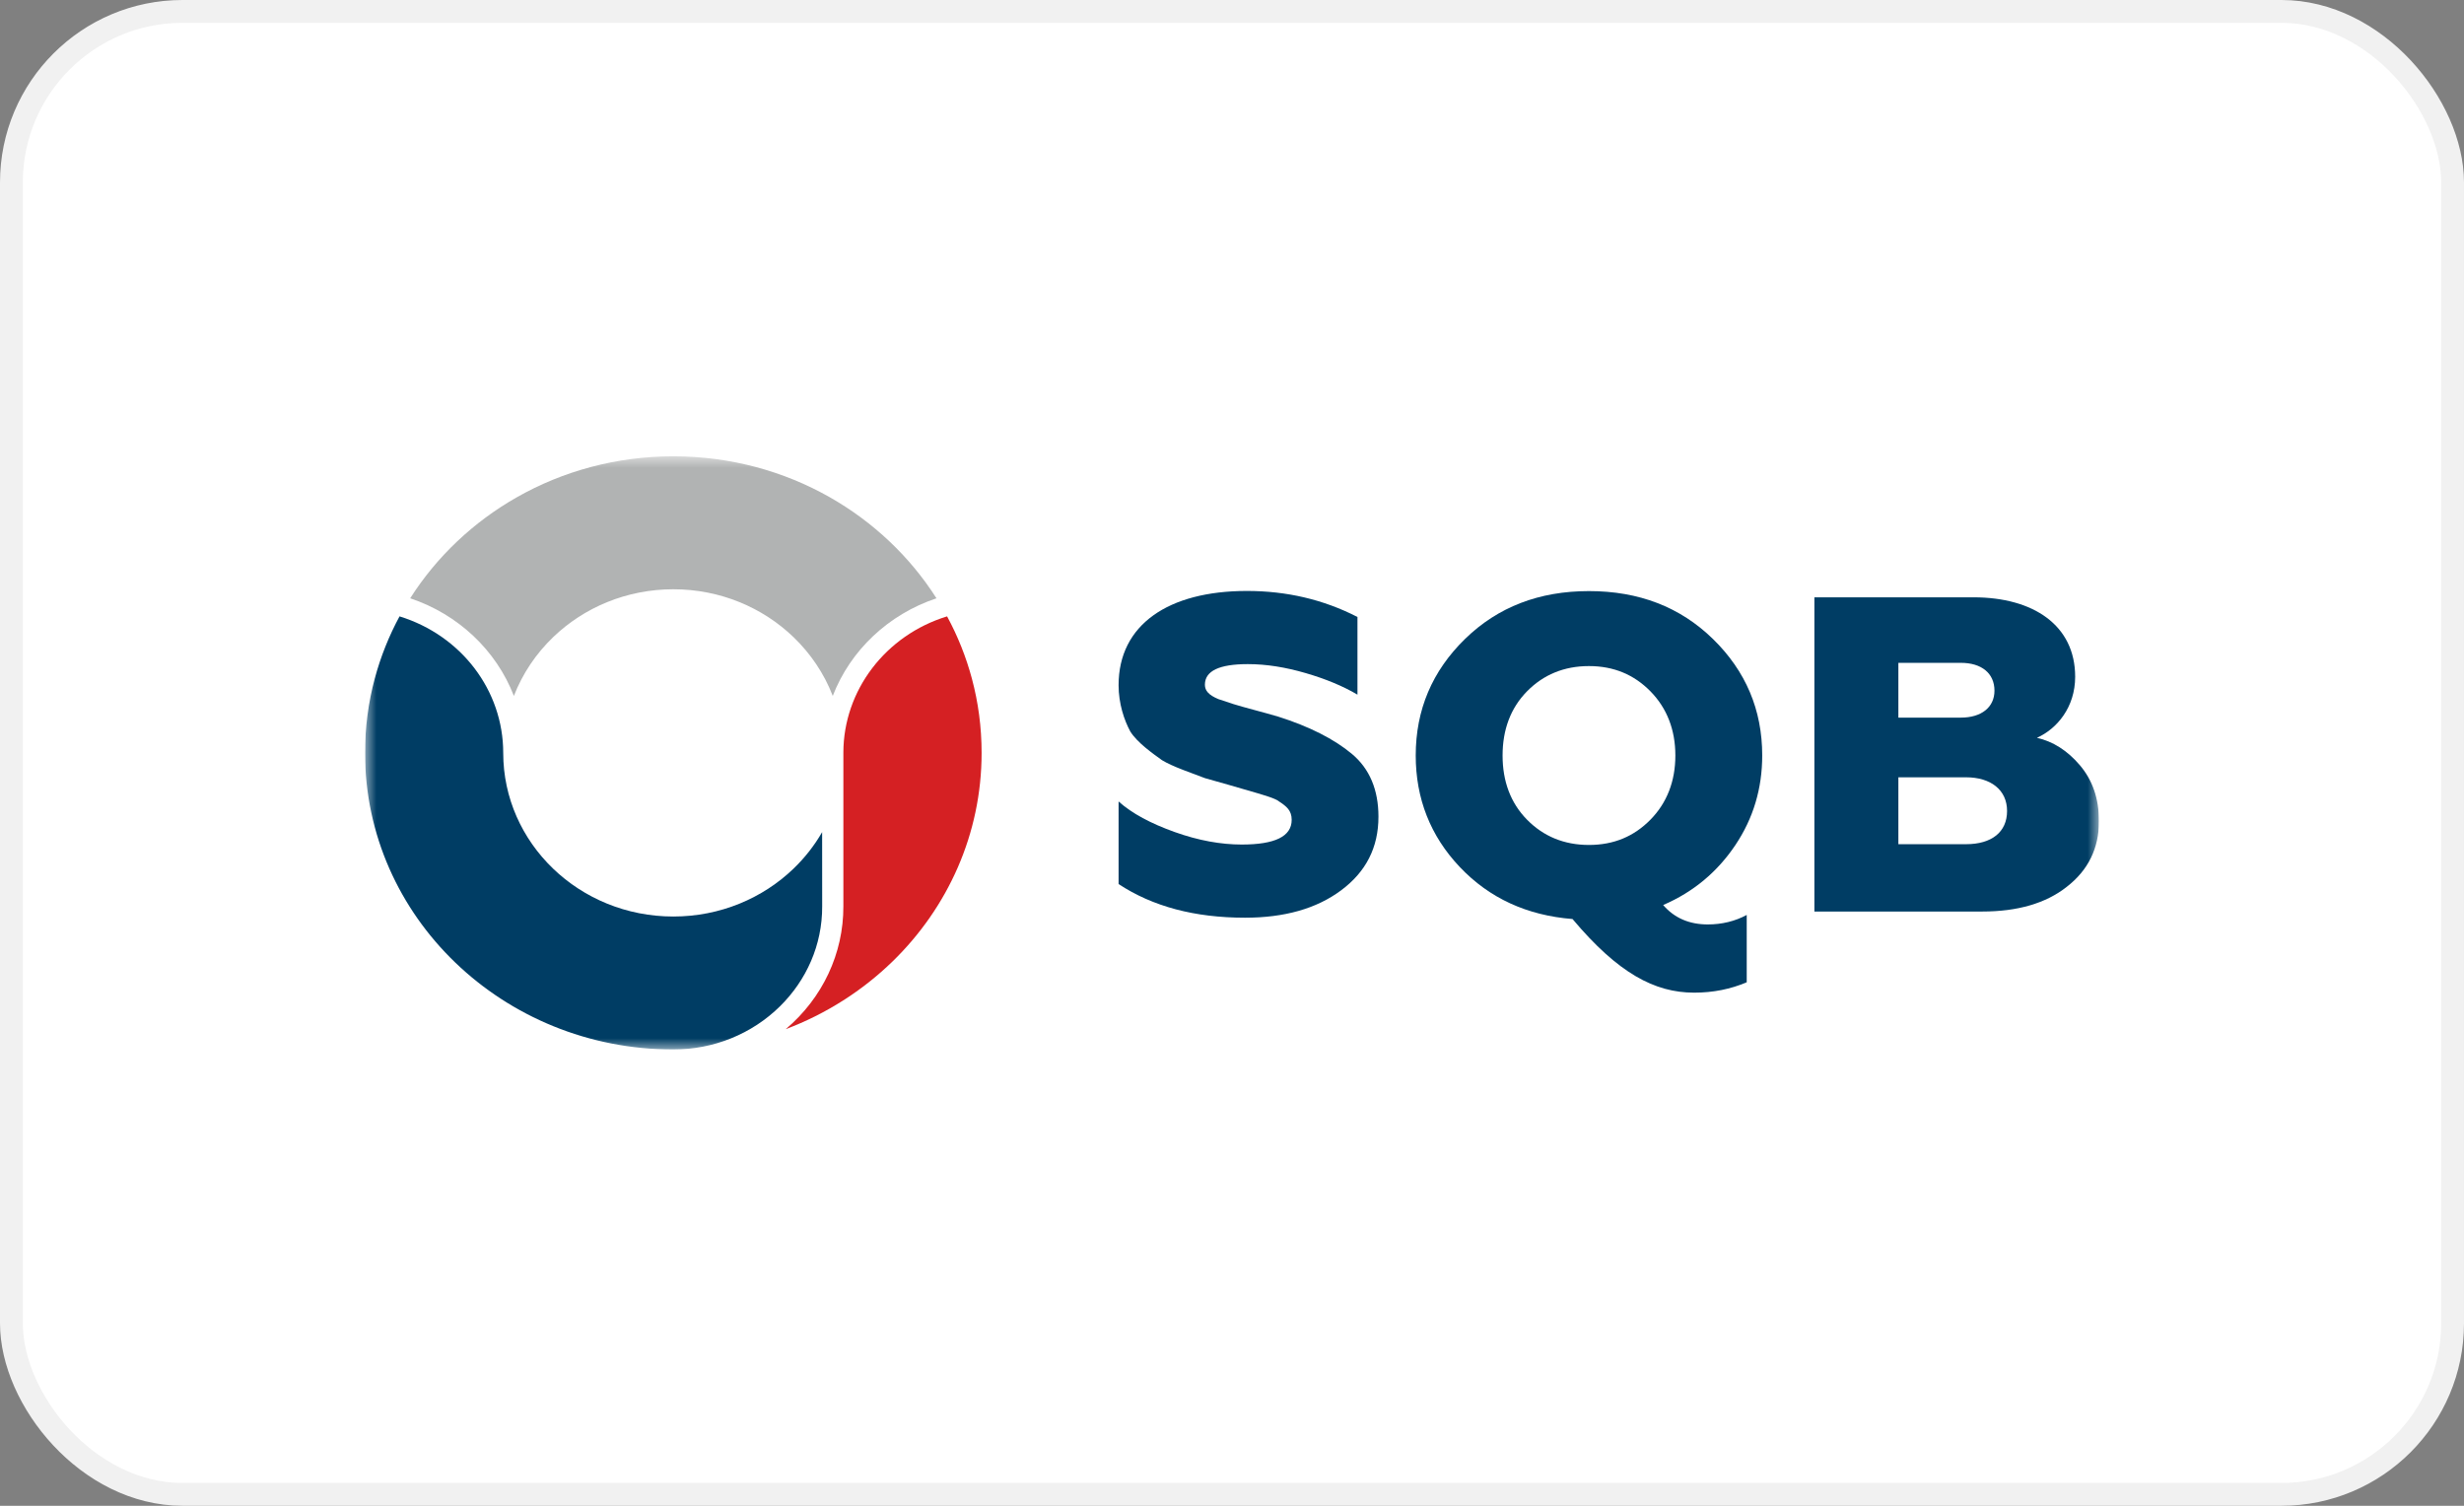 <?xml version="1.0" encoding="UTF-8"?> <svg xmlns="http://www.w3.org/2000/svg" width="108" height="66" viewBox="0 0 108 66" fill="none"><rect x="0" y="0" width="108" height="66" fill="#808080" stroke="none"/><rect x="0.5" y="0.5" width="107" height="65" rx="7.5" fill="white"></rect><rect x="0.5" y="0.5" width="107" height="65" rx="7.5" stroke="#F1F1F1"></rect><g clip-path="url(#clip0_3763_438)"><mask id="mask0_3763_438" style="mask-type:luminance" maskUnits="userSpaceOnUse" x="16" y="20" width="76" height="26"><path d="M92 20H16V46H92V20Z" fill="white"></path></mask><g mask="url(#mask0_3763_438)"><path fill-rule="evenodd" clip-rule="evenodd" d="M41.047 26.224C39.888 24.402 38.276 22.876 36.364 21.791C34.357 20.653 32.015 20 29.513 20C27.01 20 24.669 20.653 22.662 21.791C20.749 22.876 19.137 24.402 17.979 26.224C20.083 26.924 21.754 28.507 22.524 30.503C22.902 29.525 23.495 28.647 24.248 27.924C25.597 26.629 27.458 25.828 29.513 25.828C31.568 25.828 33.43 26.629 34.779 27.925C35.531 28.648 36.124 29.525 36.501 30.503C37.273 28.5 38.945 26.925 41.047 26.224Z" fill="#B1B3B3"></path><path fill-rule="evenodd" clip-rule="evenodd" d="M36.035 36.473C35.696 37.062 35.273 37.6 34.783 38.072C33.434 39.37 31.57 40.172 29.512 40.172C27.453 40.172 25.59 39.369 24.241 38.071C22.892 36.773 22.057 34.98 22.057 33C22.057 30.261 20.22 27.852 17.512 27.016C17.049 27.874 16.682 28.788 16.426 29.743C16.148 30.779 16 31.87 16 33C16 36.59 17.512 39.84 19.957 42.192C22.403 44.545 25.781 46 29.512 46C31.281 46 32.959 45.321 34.194 44.101C35.339 42.97 36.044 41.427 36.037 39.726L36.035 36.473Z" fill="#003D64"></path><path fill-rule="evenodd" clip-rule="evenodd" d="M43.025 33C43.025 31.87 42.877 30.779 42.599 29.743C42.343 28.788 41.976 27.874 41.512 27.016C38.816 27.84 36.972 30.259 36.966 32.983V39.724C36.974 41.788 36.052 43.748 34.44 45.109C36.217 44.439 37.811 43.417 39.13 42.133C41.538 39.786 43.025 36.56 43.025 33Z" fill="#D52023"></path><path fill-rule="evenodd" clip-rule="evenodd" d="M54.571 40.224C56.289 40.224 57.7 39.831 58.783 39.024C59.867 38.217 60.419 37.155 60.419 35.798C60.419 34.617 60.031 33.692 59.254 33.043C58.476 32.394 57.393 31.843 56.023 31.41C55.43 31.233 54.489 30.997 54.06 30.86L53.405 30.643C52.976 30.466 52.812 30.269 52.812 30.014C52.812 29.404 53.446 29.109 54.694 29.109C55.512 29.109 56.35 29.246 57.229 29.502C58.108 29.758 58.865 30.073 59.499 30.447V27.043C58.006 26.276 56.391 25.902 54.653 25.902C51.217 25.902 49.029 27.377 49.029 30.033C49.029 30.84 49.275 31.568 49.541 32.06C49.847 32.551 50.522 33.024 50.931 33.319C51.156 33.456 51.463 33.594 51.872 33.752L52.812 34.106L53.855 34.401L55.143 34.775C55.389 34.853 55.9 34.991 56.063 35.129C56.391 35.345 56.616 35.522 56.616 35.935C56.616 36.663 55.88 37.017 54.428 37.017C53.507 37.017 52.526 36.84 51.483 36.467C50.44 36.093 49.622 35.66 49.029 35.129V38.749C50.522 39.732 52.362 40.224 54.571 40.224Z" fill="#003D64"></path><path fill-rule="evenodd" clip-rule="evenodd" d="M86.888 39.953C88.422 39.953 89.669 39.598 90.589 38.87C91.53 38.142 92 37.178 92 35.998C92 34.995 91.714 34.188 91.162 33.539C90.61 32.89 89.976 32.496 89.281 32.339C90.16 31.945 90.957 31.001 90.957 29.663C90.957 27.401 89.117 26.181 86.5 26.181H79.527V39.953H86.888ZM83.208 34.07H86.172C87.256 34.07 87.972 34.621 87.972 35.546C87.972 36.47 87.297 37.002 86.172 37.002H83.208V34.07ZM83.208 29.053H85.948C86.847 29.053 87.42 29.506 87.42 30.273C87.42 31.001 86.847 31.454 85.948 31.454H83.208V29.053Z" fill="#003D64"></path><path fill-rule="evenodd" clip-rule="evenodd" d="M74.256 43.509C75.1 43.509 75.861 43.351 76.561 43.054V40.103C76.046 40.381 75.47 40.519 74.853 40.519C74.05 40.519 73.392 40.242 72.898 39.668C74.235 39.094 75.285 38.203 76.067 37.035C76.849 35.867 77.24 34.56 77.24 33.114C77.24 31.115 76.519 29.412 75.079 28.006C73.639 26.601 71.828 25.908 69.646 25.908C67.465 25.908 65.654 26.601 64.214 28.006C62.773 29.412 62.053 31.115 62.053 33.114C62.053 34.995 62.691 36.639 63.987 38.005C65.284 39.371 66.93 40.123 68.926 40.282C70.922 42.658 72.527 43.509 74.256 43.509ZM66.93 35.926C66.21 35.193 65.86 34.243 65.86 33.115C65.86 31.986 66.21 31.036 66.93 30.303C67.65 29.571 68.556 29.195 69.646 29.195C70.737 29.195 71.622 29.571 72.342 30.303C73.062 31.036 73.433 31.986 73.433 33.115C73.433 34.243 73.062 35.194 72.342 35.926C71.622 36.659 70.737 37.035 69.646 37.035C68.555 37.035 67.65 36.658 66.93 35.926Z" fill="#003D64"></path></g></g><defs><clipPath id="clip0_3763_438"><rect width="76" height="26" fill="white" transform="translate(16 20)"></rect></clipPath></defs></svg> 